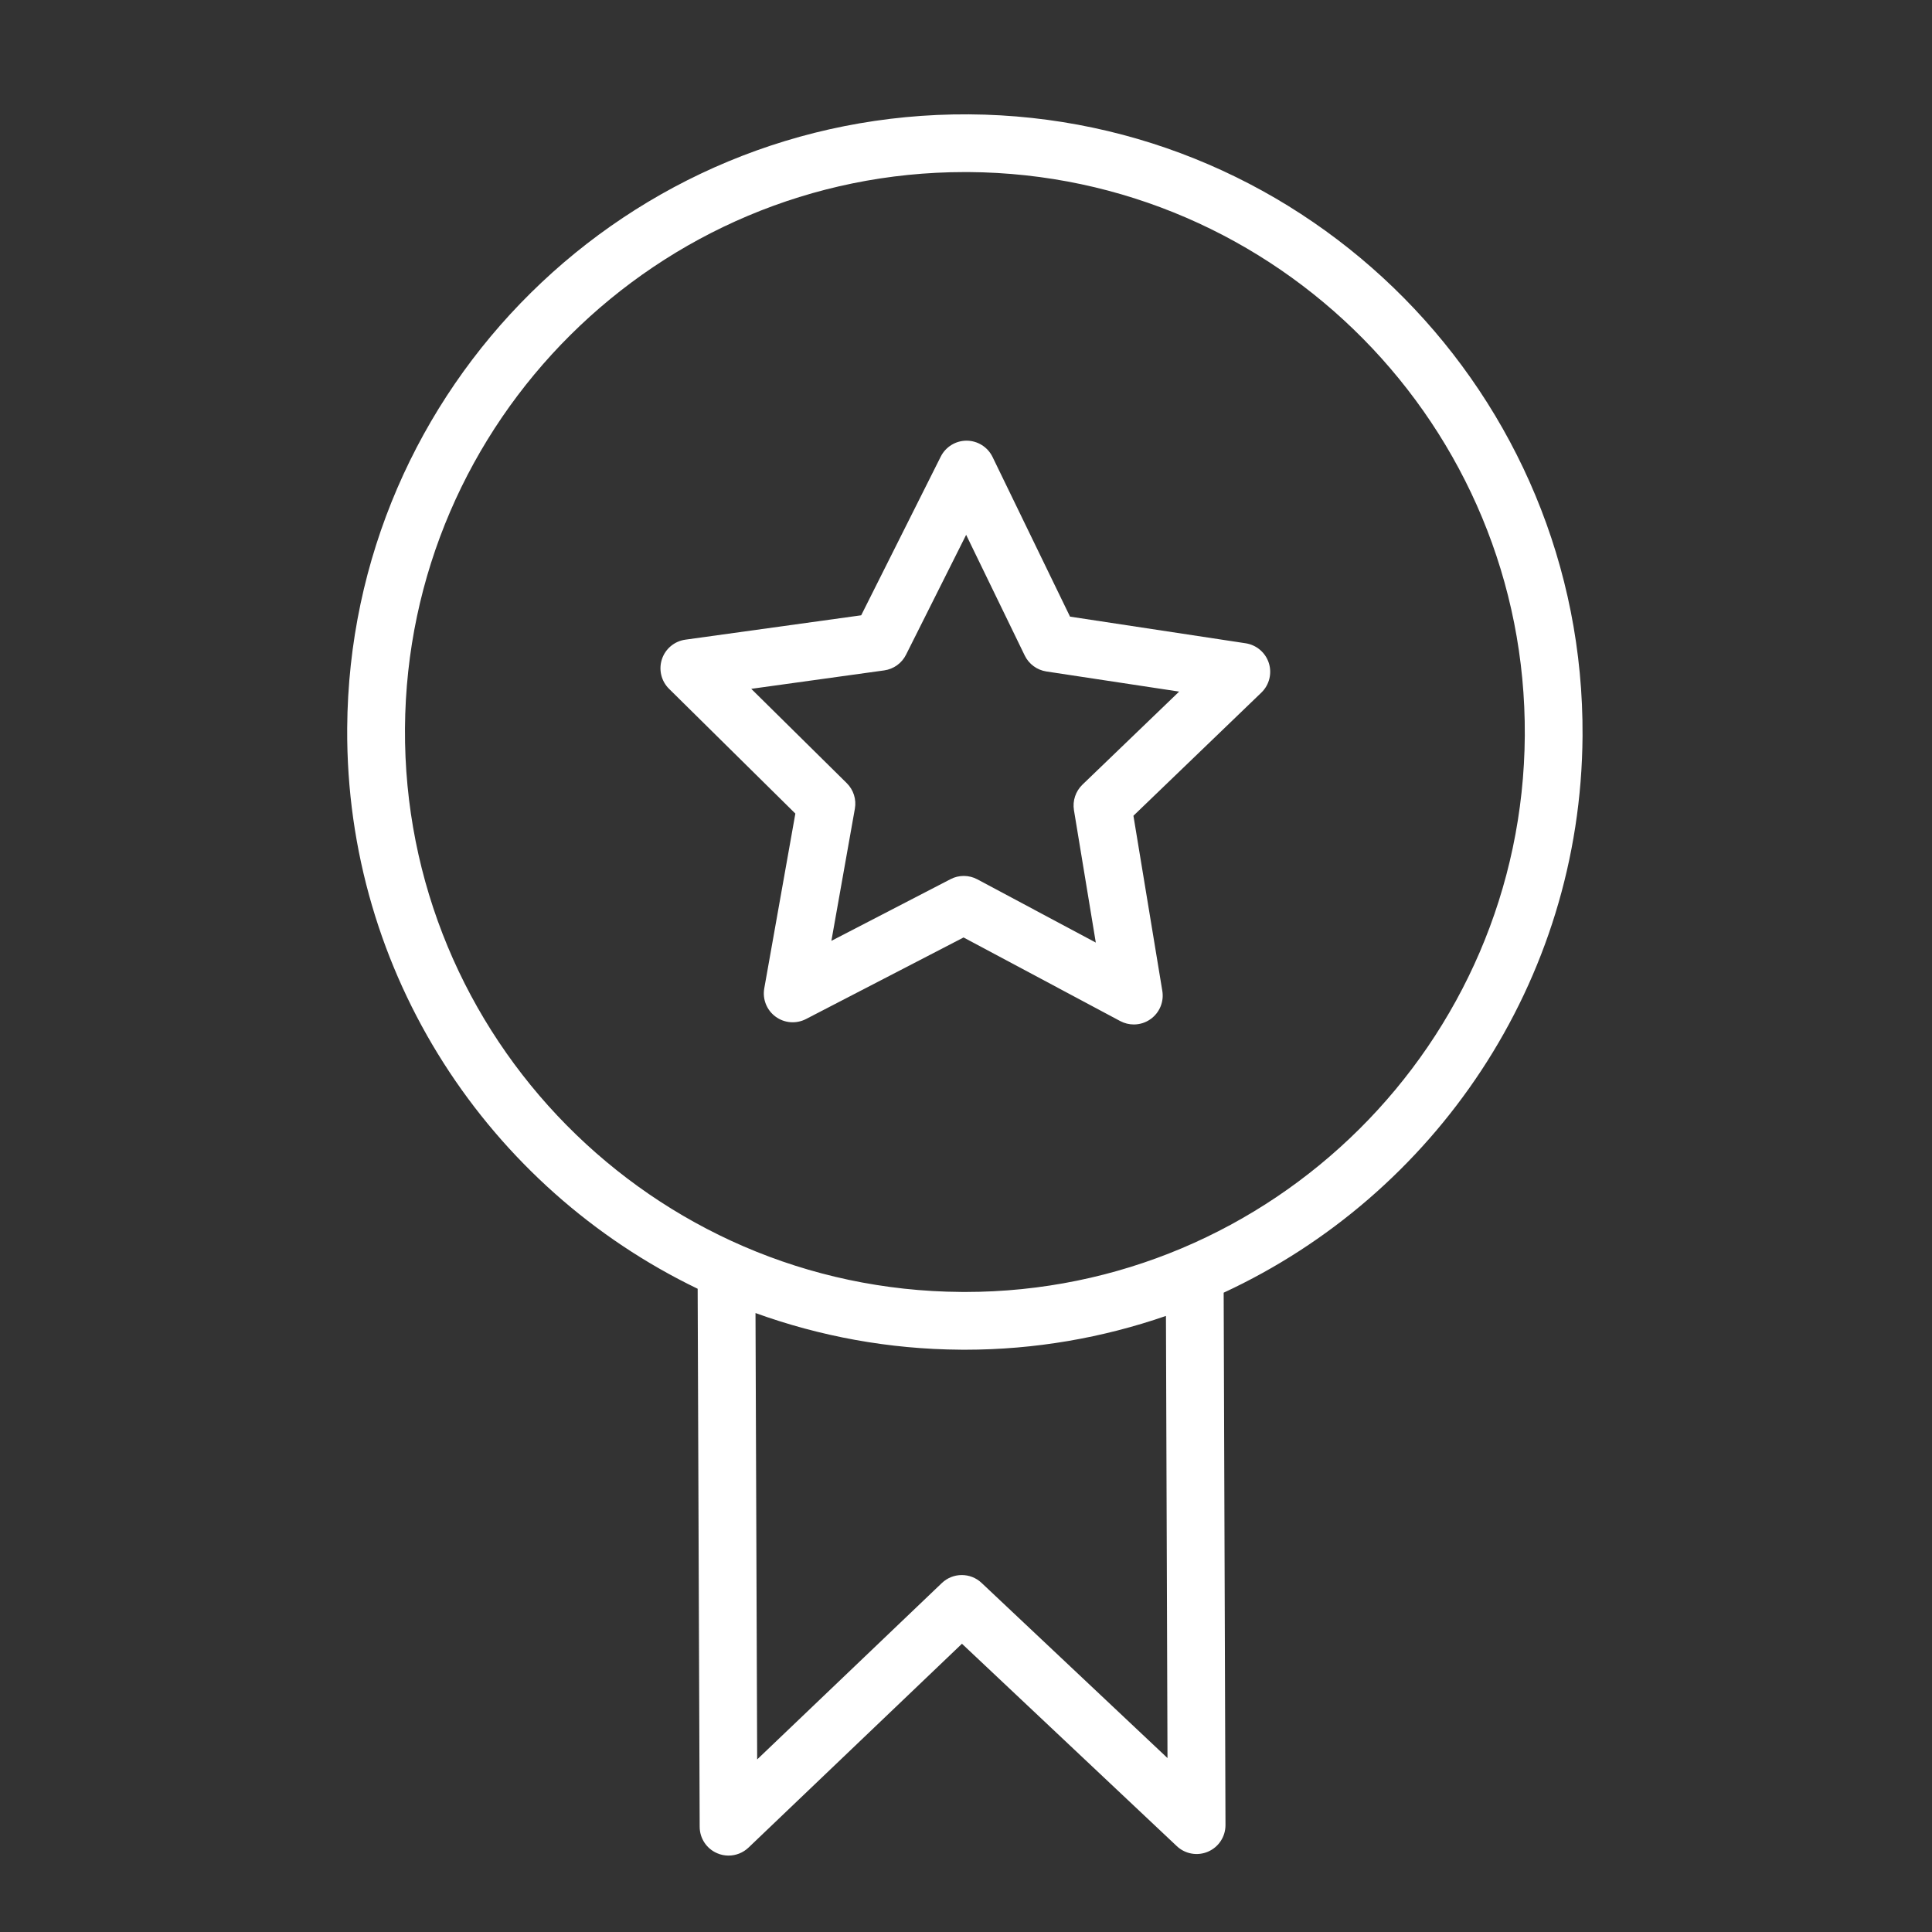 <?xml version="1.0" encoding="UTF-8"?> <svg xmlns="http://www.w3.org/2000/svg" width="65" height="65" viewBox="0 0 65 65" fill="none"><rect x="0" y="0" width="65" height="65" fill="#333333" stroke="none"/> <path d="M53.243 24.762C53.316 13.303 44.054 3.921 32.596 3.847C21.122 3.779 11.755 13.036 11.681 24.494C11.628 32.782 16.459 39.98 23.472 43.359L23.54 61.461C23.541 61.85 23.773 62.2 24.131 62.351C24.253 62.404 24.383 62.429 24.511 62.429C24.757 62.429 24.998 62.336 25.183 62.16L32.364 55.302L39.593 62.112C39.875 62.379 40.291 62.45 40.645 62.296C41.001 62.142 41.231 61.791 41.23 61.402L41.169 43.491C48.246 40.21 53.19 33.065 53.243 24.762ZM39.279 59.148L33.024 53.255C32.648 52.901 32.061 52.903 31.687 53.26L25.474 59.194L25.418 44.176C27.579 44.957 29.904 45.394 32.328 45.409C32.374 45.409 32.419 45.41 32.464 45.41C34.831 45.41 37.105 45.006 39.227 44.273L39.279 59.148ZM32.464 43.467C32.424 43.467 32.382 43.466 32.342 43.466C21.954 43.399 13.558 34.895 13.625 24.506C13.692 14.16 22.13 5.789 32.461 5.789C32.501 5.789 32.544 5.789 32.584 5.789C42.97 5.857 51.367 14.361 51.3 24.749C51.234 35.095 42.796 43.467 32.464 43.467Z" fill="white"></path> <path d="M41.907 21.642L36 20.746L33.393 15.374C33.231 15.041 32.895 14.829 32.525 14.826C32.523 14.826 32.521 14.826 32.519 14.826C32.152 14.826 31.815 15.034 31.65 15.363L28.974 20.701L23.058 21.521C22.692 21.572 22.386 21.826 22.27 22.177C22.154 22.529 22.246 22.915 22.51 23.175L26.759 27.372L25.713 33.252C25.648 33.615 25.795 33.985 26.093 34.204C26.391 34.424 26.787 34.454 27.116 34.285L32.418 31.54L37.689 34.353C37.833 34.429 37.989 34.467 38.146 34.467C38.346 34.467 38.544 34.406 38.712 34.285C39.013 34.07 39.165 33.703 39.105 33.338L38.133 27.445L42.437 23.302C42.703 23.046 42.801 22.661 42.689 22.308C42.576 21.956 42.274 21.698 41.907 21.642ZM36.417 26.399C36.188 26.621 36.08 26.941 36.132 27.258L36.867 31.712L32.883 29.585C32.74 29.508 32.582 29.47 32.425 29.47C32.271 29.47 32.118 29.506 31.979 29.579L27.971 31.654L28.761 27.209C28.818 26.894 28.715 26.572 28.487 26.347L25.275 23.175L29.747 22.555C30.064 22.511 30.339 22.314 30.482 22.028L32.505 17.994L34.476 22.054C34.616 22.342 34.889 22.543 35.205 22.591L39.671 23.268L36.417 26.399Z" fill="white"></path> </svg> 
